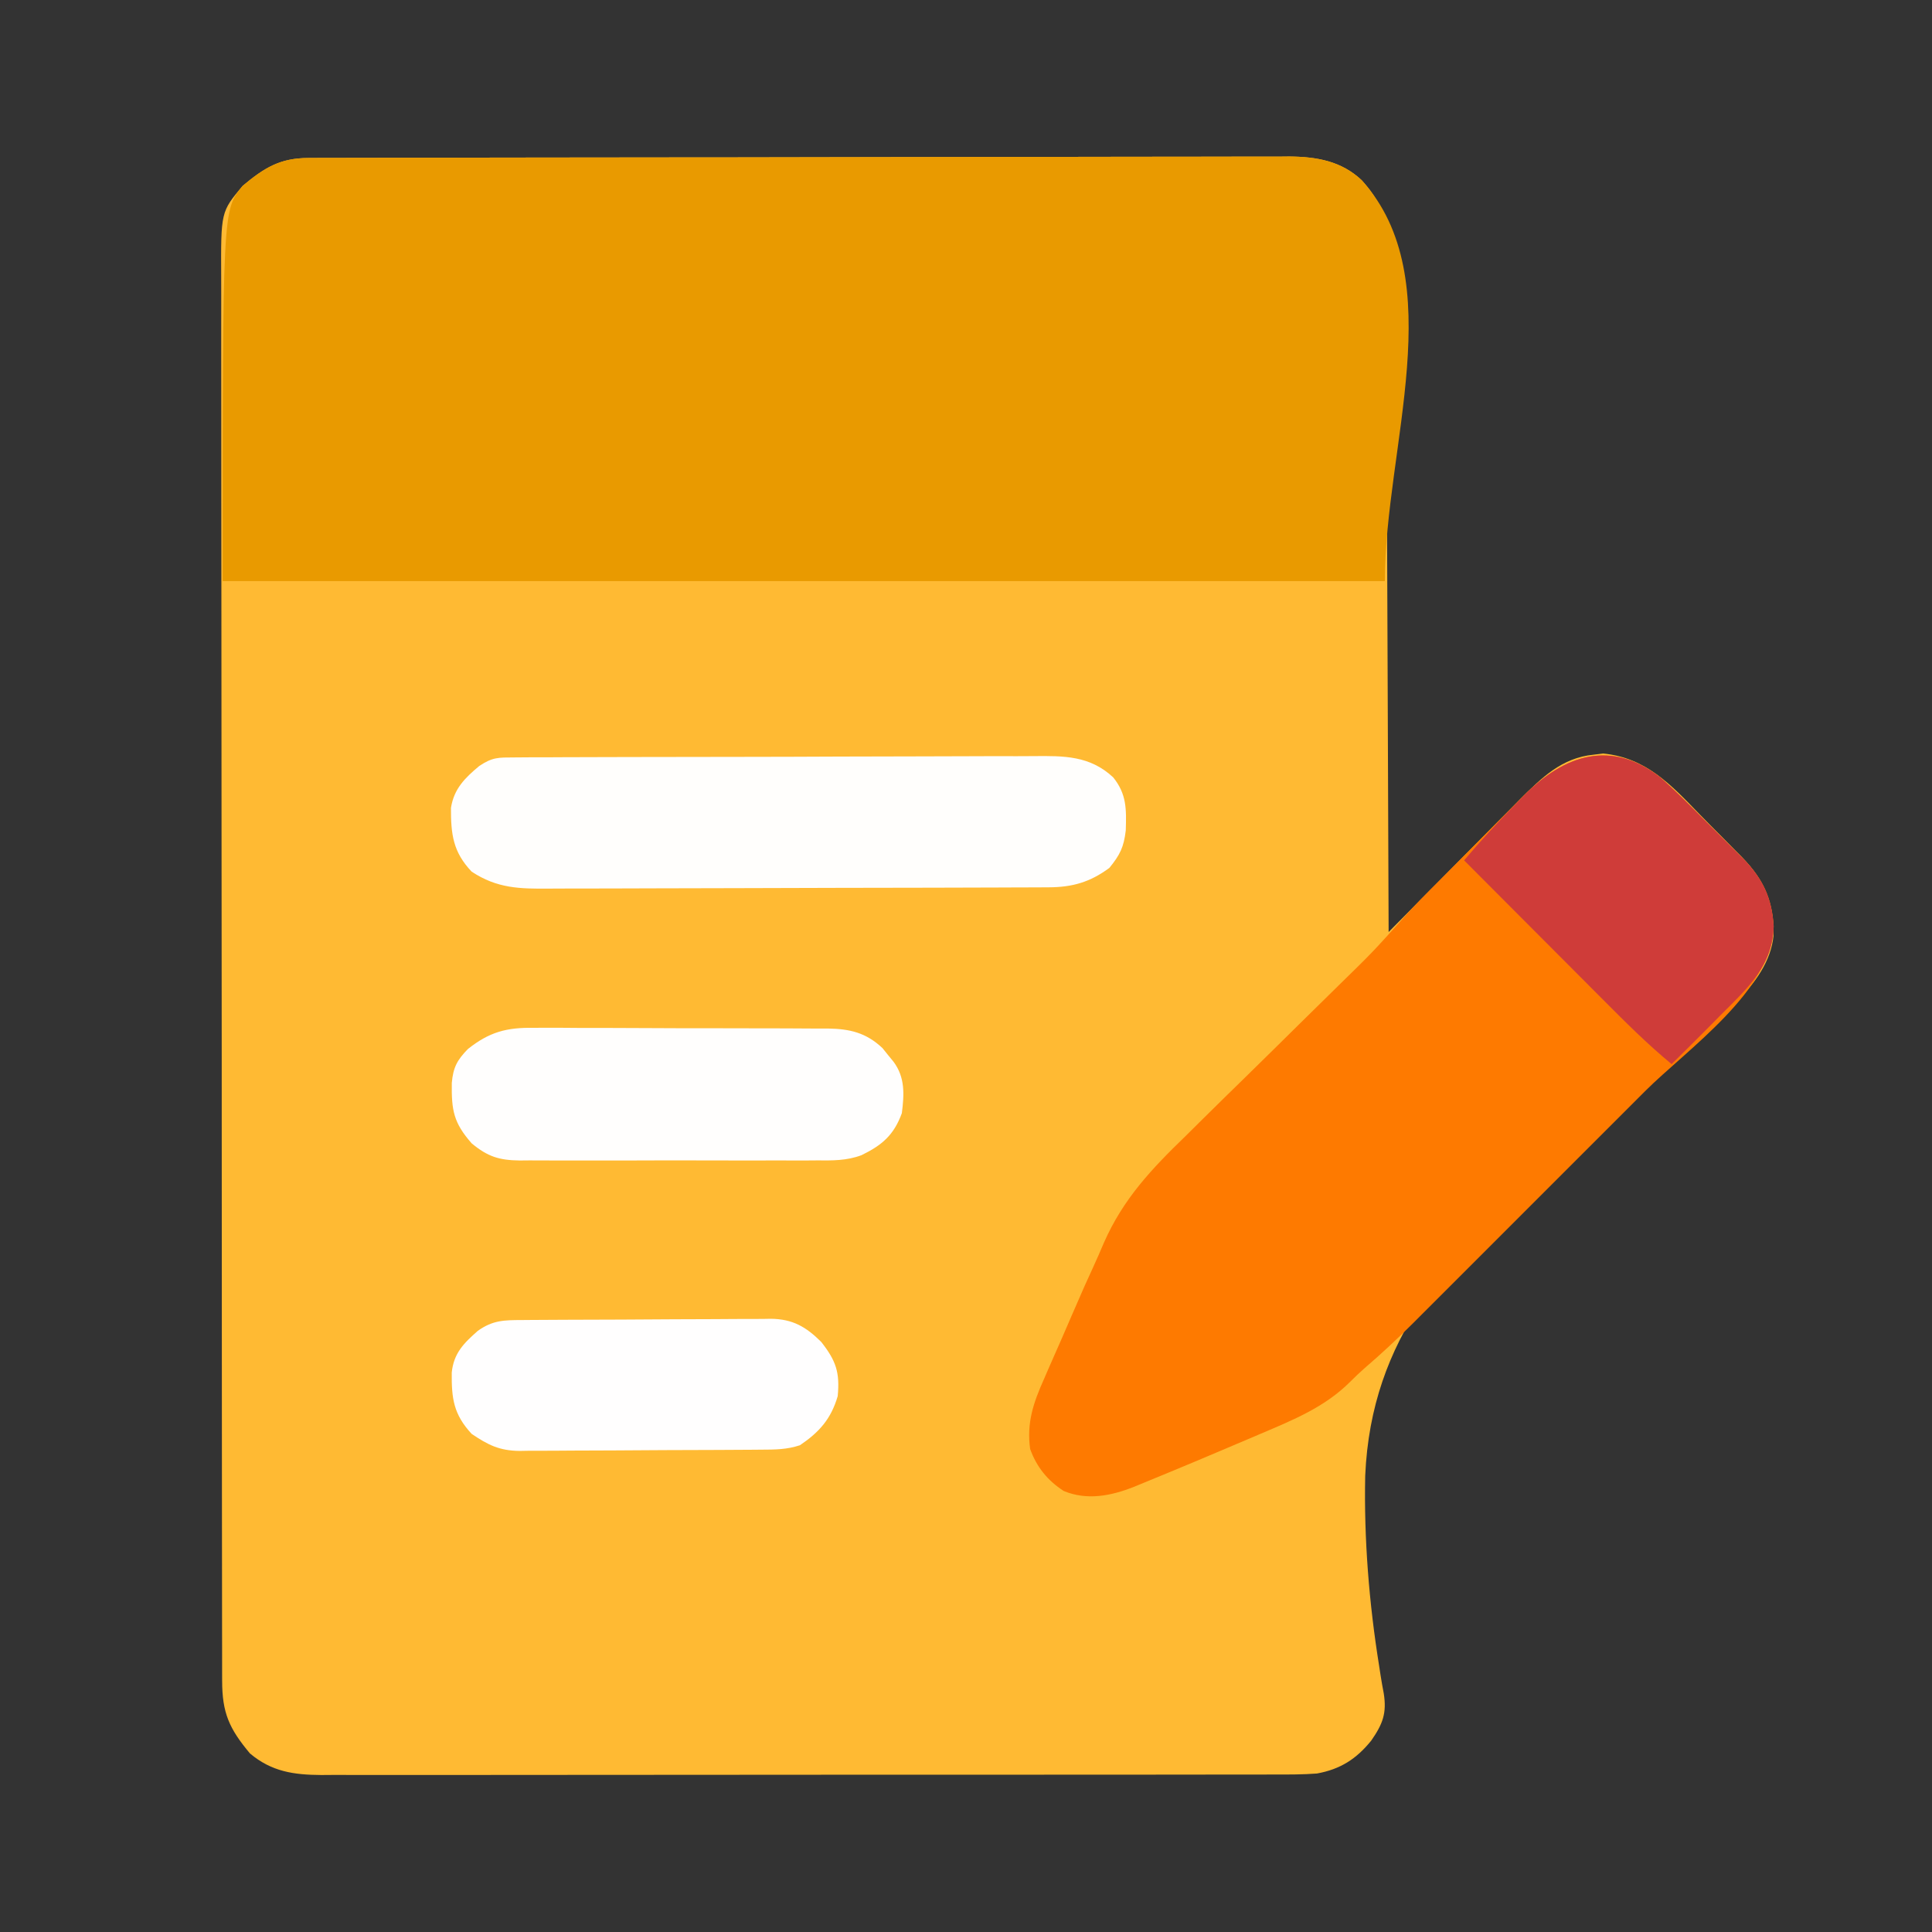 <svg xmlns="http://www.w3.org/2000/svg" width="512" height="512"><rect width="100%" height="100%" fill="#333333" stroke="none"/><path d="M0 0 C1.43 -0.007 1.43 -0.007 2.889 -0.014 C4.456 -0.013 4.456 -0.013 6.054 -0.013 C7.722 -0.018 7.722 -0.018 9.423 -0.024 C13.163 -0.035 16.902 -0.039 20.641 -0.043 C23.317 -0.049 25.992 -0.056 28.668 -0.063 C36.707 -0.082 44.745 -0.093 52.784 -0.101 C56.57 -0.106 60.357 -0.111 64.144 -0.116 C76.735 -0.133 89.325 -0.148 101.916 -0.155 C105.182 -0.157 108.449 -0.159 111.715 -0.161 C112.933 -0.162 112.933 -0.162 114.175 -0.162 C127.325 -0.171 140.475 -0.196 153.624 -0.229 C167.129 -0.262 180.634 -0.28 194.139 -0.283 C201.72 -0.285 209.301 -0.294 216.882 -0.319 C223.338 -0.341 229.794 -0.349 236.25 -0.339 C239.543 -0.335 242.835 -0.339 246.127 -0.356 C249.702 -0.374 253.275 -0.367 256.85 -0.354 C257.883 -0.364 258.916 -0.375 259.981 -0.387 C267.188 -0.323 273.744 0.803 279.153 5.914 C284.046 11.331 285.567 15.503 285.548 22.828 C285.554 23.608 285.559 24.387 285.565 25.19 C285.582 27.803 285.585 30.416 285.588 33.03 C285.598 34.902 285.608 36.775 285.619 38.647 C285.646 43.734 285.661 48.82 285.674 53.906 C285.69 59.221 285.717 64.535 285.742 69.85 C285.789 79.915 285.826 89.98 285.859 100.045 C285.897 111.503 285.946 122.961 285.997 134.419 C286.1 157.991 286.189 181.563 286.269 205.134 C286.78 204.617 287.291 204.1 287.817 203.567 C292.649 198.675 297.488 193.79 302.335 188.913 C304.826 186.406 307.315 183.896 309.797 181.38 C312.656 178.483 315.527 175.597 318.398 172.712 C319.281 171.814 320.163 170.916 321.073 169.991 C326.805 164.257 332.139 158.954 340.582 158.134 C341.845 157.98 341.845 157.98 343.133 157.822 C354.595 158.964 361.182 166.199 368.822 174.069 C370.711 176.014 372.624 177.932 374.541 179.849 C375.763 181.086 376.984 182.324 378.203 183.564 C378.769 184.133 379.334 184.702 379.917 185.288 C385.889 191.477 388.401 197.519 388.269 206.134 C386.911 219.463 371.863 229.332 362.341 237.175 C351.161 246.393 340.315 255.959 329.644 265.759 C329.129 266.232 328.614 266.704 328.084 267.191 C302.384 290.828 281.639 312.444 280.063 349.248 C279.712 365.968 281.09 383.024 283.742 399.534 C283.874 400.397 284.006 401.26 284.142 402.149 C284.392 403.737 284.668 405.321 284.977 406.898 C285.814 412.184 284.7 415.022 281.67 419.403 C277.728 424.277 273.493 427.001 267.269 428.134 C263.563 428.413 259.871 428.409 256.155 428.395 C255.044 428.399 253.933 428.403 252.788 428.407 C249.07 428.417 245.351 428.413 241.633 428.409 C238.965 428.413 236.297 428.418 233.629 428.424 C227.138 428.437 220.646 428.439 214.155 428.437 C208.878 428.435 203.6 428.437 198.323 428.441 C197.196 428.442 197.196 428.442 196.046 428.443 C194.519 428.444 192.991 428.445 191.464 428.446 C177.151 428.457 162.837 428.455 148.523 428.449 C135.434 428.444 122.345 428.455 109.257 428.474 C95.809 428.493 82.362 428.502 68.914 428.498 C61.368 428.496 53.821 428.498 46.275 428.513 C39.851 428.524 33.427 428.526 27.003 428.514 C23.727 428.508 20.451 428.508 17.175 428.519 C13.62 428.529 10.065 428.521 6.511 428.508 C5.48 428.516 4.45 428.523 3.389 428.531 C-3.879 428.476 -9.732 427.655 -15.481 422.822 C-21.015 416.211 -22.853 412.056 -22.862 403.542 C-22.864 402.878 -22.866 402.214 -22.868 401.53 C-22.874 399.295 -22.872 397.06 -22.871 394.825 C-22.874 393.211 -22.877 391.596 -22.88 389.981 C-22.888 385.536 -22.89 381.091 -22.891 376.646 C-22.892 371.856 -22.9 367.065 -22.907 362.274 C-22.92 351.795 -22.926 341.315 -22.931 330.836 C-22.934 324.294 -22.938 317.753 -22.942 311.211 C-22.954 293.104 -22.965 274.996 -22.968 256.889 C-22.968 255.73 -22.969 254.571 -22.969 253.376 C-22.969 252.214 -22.969 251.052 -22.969 249.855 C-22.97 247.501 -22.97 245.146 -22.971 242.791 C-22.971 241.623 -22.971 240.456 -22.971 239.252 C-22.975 220.324 -22.993 201.396 -23.016 182.467 C-23.04 163.04 -23.052 143.613 -23.054 124.185 C-23.054 113.275 -23.06 102.365 -23.078 91.455 C-23.094 82.165 -23.099 72.875 -23.091 63.586 C-23.087 58.845 -23.088 54.105 -23.102 49.365 C-23.114 45.025 -23.113 40.685 -23.101 36.345 C-23.099 34.776 -23.102 33.206 -23.111 31.637 C-23.201 14.261 -23.201 14.261 -17.418 7.384 C-11.667 2.569 -7.483 0.016 0 0 Z " fill="#FFBA33" transform="translate(81.731,41.866)"></path><path d="M0 0 C1.43 -0.007 1.43 -0.007 2.889 -0.014 C4.456 -0.013 4.456 -0.013 6.054 -0.013 C7.722 -0.018 7.722 -0.018 9.423 -0.024 C13.163 -0.035 16.902 -0.039 20.641 -0.043 C23.317 -0.049 25.992 -0.056 28.668 -0.063 C36.707 -0.082 44.745 -0.093 52.784 -0.101 C56.57 -0.106 60.357 -0.111 64.144 -0.116 C76.735 -0.133 89.325 -0.148 101.916 -0.155 C105.182 -0.157 108.449 -0.159 111.715 -0.161 C112.933 -0.162 112.933 -0.162 114.175 -0.162 C127.325 -0.171 140.475 -0.196 153.624 -0.229 C167.129 -0.262 180.634 -0.28 194.139 -0.283 C201.72 -0.285 209.301 -0.294 216.882 -0.319 C223.338 -0.341 229.794 -0.349 236.25 -0.339 C239.543 -0.335 242.835 -0.339 246.127 -0.356 C249.702 -0.374 253.275 -0.367 256.85 -0.354 C257.883 -0.364 258.916 -0.375 259.981 -0.387 C267.188 -0.323 273.744 0.803 279.153 5.914 C302.927 32.231 285.269 76.669 285.269 112.134 C183.629 112.134 81.989 112.134 -22.731 112.134 C-22.731 13.702 -22.731 13.702 -17.418 7.384 C-11.667 2.569 -7.483 0.016 0 0 Z " fill="#E99A00" transform="translate(81.731,41.866)"></path><path d="M0 0 C4.009 3.552 7.782 7.35 11.547 11.156 C13.315 12.94 15.099 14.708 16.885 16.475 C18.024 17.616 19.163 18.759 20.301 19.902 C20.829 20.424 21.357 20.946 21.901 21.484 C27.185 26.869 29.573 31.995 30.039 39.434 C29.78 56.477 7.035 72.111 -4.043 83.176 C-5.981 85.114 -7.919 87.054 -9.857 88.993 C-13.899 93.037 -17.943 97.078 -21.988 101.118 C-26.645 105.77 -31.298 110.425 -35.95 115.082 C-39.971 119.108 -43.995 123.132 -48.02 127.155 C-50.412 129.545 -52.803 131.936 -55.193 134.329 C-57.856 136.995 -60.522 139.657 -63.188 142.318 C-63.965 143.096 -64.742 143.875 -65.542 144.678 C-69.683 148.803 -73.909 152.761 -78.35 156.564 C-79.664 157.708 -80.92 158.92 -82.152 160.152 C-88.946 166.946 -97.311 170.3 -106 174 C-106.585 174.25 -107.17 174.5 -107.772 174.757 C-117.487 178.905 -127.221 183.007 -137 187 C-137.83 187.341 -138.66 187.683 -139.515 188.035 C-145.558 190.43 -151.91 191.698 -158.117 189.121 C-162.391 186.342 -165.274 182.789 -167 178 C-167.968 171.107 -166.133 165.716 -163.344 159.496 C-162.773 158.174 -162.773 158.174 -162.191 156.825 C-160.976 154.022 -159.738 151.23 -158.5 148.438 C-157.699 146.591 -156.9 144.744 -156.102 142.896 C-155.309 141.075 -154.514 139.254 -153.719 137.434 C-153.366 136.626 -153.014 135.818 -152.651 134.985 C-151.901 133.296 -151.134 131.613 -150.354 129.936 C-149.35 127.758 -148.391 125.558 -147.458 123.348 C-142.348 111.732 -134.846 103.809 -125.809 95.062 C-124.333 93.604 -122.859 92.144 -121.387 90.682 C-117.542 86.873 -113.674 83.088 -109.8 79.309 C-105.098 74.713 -100.422 70.09 -95.743 65.469 C-92.104 61.876 -88.46 58.287 -84.803 54.711 C-76.411 46.51 -76.411 46.51 -68.557 37.799 C-65.374 34.12 -61.897 30.714 -58.469 27.266 C-57.674 26.465 -56.879 25.665 -56.06 24.84 C-54.391 23.161 -52.72 21.484 -51.048 19.808 C-48.5 17.25 -45.963 14.682 -43.426 12.113 C-41.795 10.476 -40.163 8.839 -38.531 7.203 C-37.78 6.44 -37.029 5.676 -36.255 4.889 C-25.394 -5.926 -13.133 -10.204 0 0 Z " fill="#FE7A00" transform="translate(440,206)"></path><path d="M0 0 C1.97 -0.015 1.97 -0.015 3.981 -0.03 C5.44 -0.031 6.899 -0.032 8.358 -0.032 C9.893 -0.04 11.427 -0.048 12.961 -0.057 C17.133 -0.079 21.305 -0.088 25.476 -0.093 C28.084 -0.097 30.691 -0.103 33.298 -0.11 C42.398 -0.135 51.498 -0.148 60.597 -0.151 C69.073 -0.155 77.548 -0.185 86.024 -0.227 C93.304 -0.262 100.584 -0.277 107.864 -0.278 C112.21 -0.278 116.556 -0.287 120.903 -0.316 C124.995 -0.342 129.086 -0.344 133.178 -0.328 C134.676 -0.326 136.174 -0.333 137.672 -0.349 C145.681 -0.429 152.564 -0.481 158.733 5.274 C162.349 9.757 162.241 13.758 162.076 19.329 C161.559 23.76 160.563 25.791 157.733 29.274 C152.645 33.043 147.945 34.397 141.693 34.421 C139.799 34.432 139.799 34.432 137.866 34.443 C136.463 34.446 135.06 34.449 133.658 34.451 C132.183 34.457 130.708 34.464 129.232 34.471 C124.385 34.492 119.537 34.502 114.69 34.512 C113.02 34.516 111.35 34.521 109.68 34.525 C101.833 34.544 93.987 34.558 86.14 34.566 C77.089 34.576 68.038 34.602 58.987 34.643 C51.987 34.673 44.987 34.688 37.987 34.691 C33.809 34.694 29.63 34.702 25.451 34.728 C21.517 34.751 17.584 34.755 13.649 34.745 C12.209 34.744 10.77 34.751 9.33 34.764 C1.386 34.836 -4.536 34.712 -11.267 30.274 C-16.227 25.06 -16.781 20.355 -16.756 13.364 C-15.958 8.315 -13.092 5.468 -9.267 2.274 C-5.718 -0.092 -4.21 0.017 0 0 Z " fill="#FFFEFC" transform="translate(136.267,200.726)"></path><path d="M0 0 C0.908 -0.006 1.817 -0.011 2.753 -0.017 C5.733 -0.029 8.711 -0.004 11.691 0.021 C13.773 0.023 15.854 0.023 17.936 0.021 C22.289 0.023 26.641 0.042 30.993 0.073 C36.566 0.113 42.138 0.117 47.712 0.11 C52.006 0.107 56.301 0.119 60.595 0.136 C62.65 0.143 64.705 0.146 66.76 0.145 C69.632 0.147 72.503 0.168 75.375 0.195 C76.22 0.192 77.065 0.189 77.935 0.186 C83.72 0.27 88.056 1.26 92.421 5.369 C92.9 5.966 93.378 6.563 93.871 7.178 C94.607 8.077 94.607 8.077 95.359 8.994 C98.448 13.17 98.188 17.607 97.558 22.615 C95.442 28.43 92.301 31.107 86.86 33.753 C82.941 35.221 79.169 35.172 75.024 35.133 C73.647 35.143 73.647 35.143 72.242 35.154 C69.23 35.172 66.219 35.16 63.207 35.146 C61.102 35.149 58.998 35.153 56.894 35.158 C52.495 35.164 48.095 35.155 43.696 35.137 C38.062 35.114 32.429 35.127 26.796 35.151 C22.455 35.165 18.114 35.161 13.773 35.15 C11.696 35.148 9.619 35.151 7.542 35.16 C4.638 35.171 1.736 35.155 -1.167 35.133 C-2.448 35.145 -2.448 35.145 -3.755 35.157 C-9.128 35.081 -12.171 34.165 -16.442 30.615 C-21.271 25.134 -21.806 21.807 -21.711 14.596 C-21.341 10.498 -20.313 8.559 -17.442 5.615 C-11.751 1.088 -7.178 -0.113 0 0 Z " fill="#FFFEFD" transform="translate(141.442,272.385)"></path><path d="M0 0 C4.009 3.552 7.782 7.35 11.547 11.156 C13.315 12.94 15.099 14.708 16.885 16.475 C18.024 17.616 19.163 18.759 20.301 19.902 C20.829 20.424 21.357 20.946 21.901 21.484 C27.185 26.869 29.573 31.995 30.039 39.434 C29.88 49.914 22.962 56.032 16 63 C14.796 64.219 13.591 65.437 12.387 66.656 C9.277 69.79 6.144 72.901 3 76 C-3.447 70.69 -9.299 64.829 -15.184 58.914 C-16.25 57.846 -17.316 56.779 -18.382 55.711 C-21.168 52.922 -23.95 50.13 -26.732 47.337 C-29.579 44.479 -32.429 41.625 -35.279 38.77 C-40.856 33.182 -46.429 27.592 -52 22 C-47.537 16.735 -42.925 11.712 -38.062 6.812 C-37.385 6.114 -36.708 5.416 -36.01 4.697 C-25.285 -6.11 -12.947 -10.06 0 0 Z " fill="#CF3C39" transform="translate(440,206)"></path><path d="M0 0 C1.142 -0.01 1.142 -0.01 2.307 -0.02 C4.832 -0.04 7.357 -0.051 9.882 -0.061 C10.744 -0.065 11.606 -0.069 12.495 -0.074 C17.06 -0.094 21.625 -0.109 26.19 -0.118 C30.902 -0.129 35.614 -0.164 40.326 -0.203 C43.952 -0.23 47.577 -0.238 51.202 -0.241 C52.939 -0.246 54.676 -0.258 56.412 -0.276 C58.847 -0.301 61.28 -0.3 63.715 -0.293 C64.786 -0.312 64.786 -0.312 65.878 -0.332 C71.68 -0.272 75.206 1.784 79.261 5.81 C83.152 10.781 84.225 13.852 83.616 20.177 C81.843 26.226 78.735 29.71 73.616 33.177 C70.118 34.343 66.959 34.34 63.318 34.354 C62.578 34.361 61.838 34.367 61.075 34.374 C58.625 34.394 56.176 34.405 53.726 34.415 C52.888 34.419 52.05 34.423 51.186 34.428 C46.75 34.448 42.313 34.463 37.876 34.472 C33.302 34.483 28.728 34.518 24.154 34.557 C20.63 34.584 17.106 34.592 13.582 34.595 C11.896 34.6 10.21 34.612 8.525 34.63 C6.16 34.655 3.796 34.654 1.432 34.647 C0.396 34.666 0.396 34.666 -0.66 34.686 C-6.048 34.629 -9.026 33.115 -13.384 30.177 C-18.196 24.985 -18.738 20.773 -18.665 13.904 C-18.136 8.775 -15.487 6.149 -11.759 2.865 C-7.758 0.022 -4.777 0.018 0 0 Z " fill="#FFFEFE" transform="translate(138.384,349.823)"></path></svg>